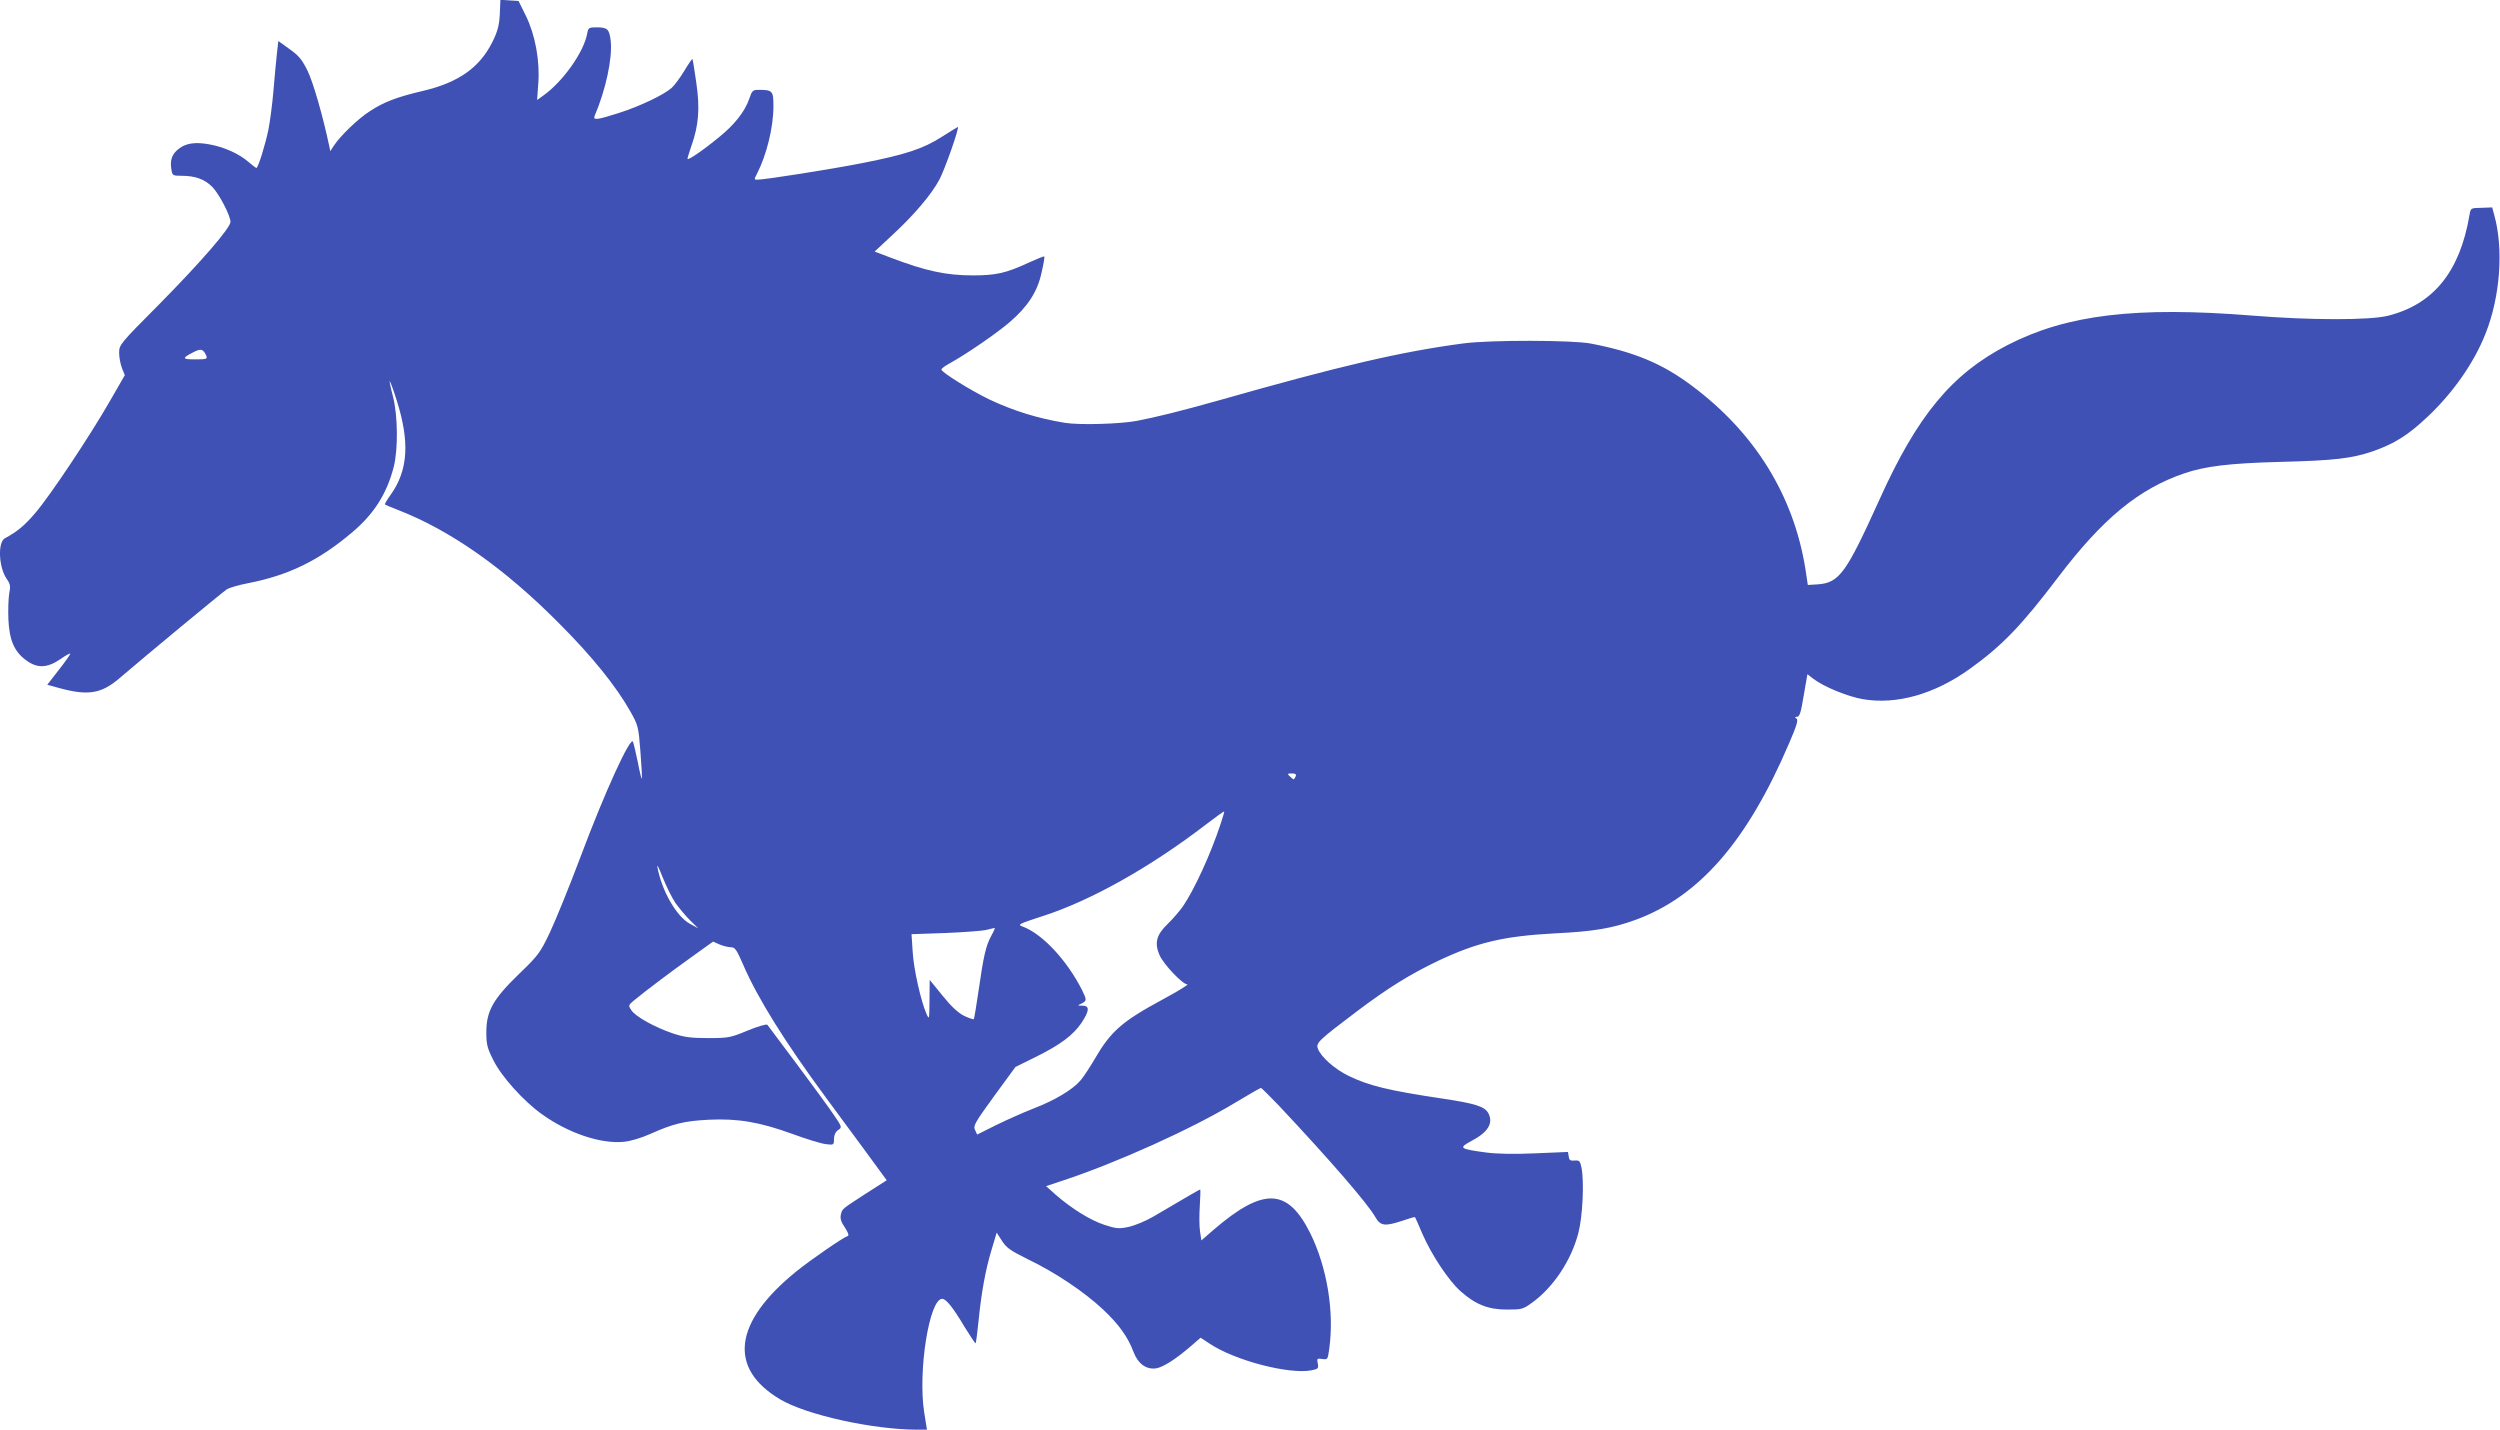 <?xml version="1.0" standalone="no"?>
<!DOCTYPE svg PUBLIC "-//W3C//DTD SVG 20010904//EN"
 "http://www.w3.org/TR/2001/REC-SVG-20010904/DTD/svg10.dtd">
<svg version="1.0" xmlns="http://www.w3.org/2000/svg"
 width="1280pt" height="732pt" viewBox="0 0 1280 732"
 preserveAspectRatio="xMidYMid meet">
<g transform="translate(0,732) scale(0.1,-0.1)"
fill="#3f51b5" stroke="none">
<path d="M2559 7248 c-3 -58 -11 -88 -37 -141 -65 -132 -173 -209 -355 -252
-136 -32 -201 -57 -273 -104 -61 -39 -151 -126 -184 -176 l-19 -29 -5 25 c-33
156 -82 326 -111 386 -29 59 -46 79 -93 112 l-57 41 -7 -62 c-4 -35 -12 -121
-18 -193 -6 -71 -18 -161 -26 -200 -16 -78 -53 -195 -61 -195 -3 0 -21 14 -41
31 -48 42 -126 77 -201 90 -72 13 -119 6 -156 -23 -34 -26 -45 -57 -38 -102 5
-35 7 -36 52 -36 70 0 118 -17 158 -57 35 -36 93 -147 93 -179 0 -31 -152
-206 -362 -419 -206 -207 -208 -210 -208 -252 0 -24 7 -59 15 -79 l14 -35 -76
-132 c-102 -178 -307 -486 -382 -573 -54 -64 -94 -97 -156 -130 -37 -20 -32
-146 8 -206 20 -28 22 -39 14 -78 -4 -25 -6 -84 -4 -132 5 -106 30 -164 90
-208 58 -43 108 -41 176 5 28 20 51 32 51 28 0 -4 -26 -41 -59 -83 l-59 -76
62 -17 c146 -40 214 -29 306 49 134 115 531 444 552 457 13 8 61 22 108 31
209 41 363 116 535 262 110 93 176 197 211 334 23 91 21 262 -4 360 -11 41
-18 77 -17 78 2 2 18 -40 35 -94 69 -217 60 -362 -31 -489 -18 -25 -30 -46
-28 -48 2 -2 31 -14 64 -27 270 -104 549 -300 830 -584 165 -165 290 -320 362
-448 40 -71 42 -77 52 -207 6 -74 9 -136 7 -138 -2 -2 -11 35 -20 83 -10 47
-21 95 -25 106 -12 32 -145 -259 -266 -582 -59 -157 -131 -334 -160 -395 -49
-103 -59 -117 -158 -212 -133 -129 -167 -190 -167 -298 0 -63 5 -82 36 -143
41 -84 156 -211 249 -277 135 -97 302 -153 419 -141 34 3 90 20 135 40 118 53
177 67 301 73 149 7 260 -12 428 -73 70 -26 146 -49 170 -52 41 -5 42 -4 42
26 0 20 7 36 21 46 21 14 21 15 -22 78 -23 34 -108 151 -188 258 -80 107 -149
199 -152 203 -4 5 -49 -8 -100 -29 -89 -37 -99 -39 -204 -39 -89 0 -123 5
-180 24 -92 31 -191 86 -212 118 -17 25 -16 26 12 50 62 51 184 143 293 221
l113 81 34 -15 c19 -8 45 -14 58 -14 20 0 29 -13 61 -87 75 -174 214 -397 425
-683 63 -85 159 -215 213 -289 l98 -134 -108 -69 c-126 -82 -119 -76 -127
-108 -4 -18 1 -37 21 -65 16 -25 22 -41 15 -43 -25 -8 -190 -122 -263 -181
-322 -260 -352 -497 -83 -656 135 -80 476 -155 704 -155 l47 0 -14 88 c-33
211 26 582 92 582 20 0 56 -45 116 -146 29 -47 54 -84 55 -82 2 2 9 53 15 113
15 151 36 264 67 367 l26 87 27 -42 c23 -36 43 -50 134 -95 139 -67 287 -166
383 -256 81 -76 128 -141 157 -219 23 -60 65 -90 115 -83 37 6 104 49 182 117
l46 40 44 -29 c129 -87 407 -160 524 -138 34 7 37 10 32 35 -5 25 -4 27 23 23
28 -4 28 -3 36 54 26 190 -12 416 -97 589 -116 233 -240 238 -496 18 l-62 -54
-7 47 c-4 26 -4 85 -1 131 3 45 4 83 2 83 -3 0 -60 -33 -240 -139 -39 -23 -96
-46 -127 -53 -50 -10 -63 -9 -124 11 -73 24 -167 83 -249 154 l-49 44 84 28
c274 90 660 264 882 398 70 42 131 77 134 77 3 0 45 -42 93 -92 264 -281 454
-501 493 -570 26 -45 48 -48 139 -18 34 12 62 20 64 18 1 -2 19 -40 38 -86 46
-106 134 -239 195 -293 76 -68 142 -94 237 -94 78 0 82 1 133 38 107 79 196
213 233 353 22 84 31 263 16 337 -7 33 -11 37 -35 35 -22 -2 -28 2 -30 20 l-4
24 -166 -7 c-109 -5 -197 -3 -252 4 -139 19 -144 23 -75 60 85 45 112 91 85
142 -19 34 -67 49 -233 74 -281 42 -378 66 -483 117 -70 34 -140 96 -156 138
-12 30 1 42 202 194 157 118 268 187 412 256 201 95 337 127 597 141 203 10
295 26 414 69 326 119 572 401 787 904 40 92 48 121 38 127 -10 7 -9 9 3 9 13
0 20 23 34 109 l19 109 31 -24 c54 -41 177 -91 254 -104 173 -29 366 26 546
155 166 119 265 222 453 470 228 300 412 452 647 532 107 36 228 51 485 58
281 7 368 17 478 54 111 39 179 81 280 176 131 123 239 277 298 427 76 191 93
436 44 609 l-10 37 -55 -2 c-55 -1 -55 -1 -61 -36 -49 -291 -185 -459 -419
-517 -94 -23 -394 -23 -690 1 -602 48 -954 5 -1257 -151 -285 -147 -462 -361
-657 -795 -170 -375 -204 -422 -315 -430 l-50 -3 -12 80 c-60 378 -260 701
-583 941 -151 113 -293 172 -516 215 -93 18 -513 19 -650 1 -321 -42 -636
-116 -1255 -292 -188 -53 -321 -86 -420 -105 -85 -16 -295 -22 -367 -10 -140
23 -263 61 -388 120 -95 46 -245 139 -245 153 0 5 19 19 43 32 85 47 241 154
307 211 93 80 142 156 163 254 10 43 16 80 14 82 -2 2 -39 -13 -83 -33 -112
-52 -165 -64 -281 -64 -140 0 -242 22 -426 92 l-79 30 88 82 c114 105 203 210
244 287 28 53 104 269 94 269 -1 0 -38 -23 -81 -50 -95 -61 -184 -91 -408
-135 -157 -31 -498 -85 -538 -85 -16 0 -16 2 -2 29 50 97 85 239 85 347 0 79
-4 84 -77 84 -28 0 -33 -4 -47 -46 -22 -65 -76 -133 -154 -196 -84 -69 -162
-122 -162 -111 0 5 9 34 20 66 38 107 44 193 25 324 -9 65 -18 119 -20 121 -1
2 -20 -25 -41 -60 -21 -35 -50 -74 -64 -87 -38 -35 -163 -95 -273 -130 -114
-36 -132 -38 -122 -13 56 131 91 292 82 381 -7 62 -16 71 -73 71 -40 0 -42 -2
-48 -34 -18 -94 -124 -244 -224 -315 l-32 -23 6 84 c9 117 -16 251 -64 348
l-37 75 -46 3 -47 3 -3 -73z m-1509 -1737 c16 -30 14 -31 -52 -31 -65 0 -67 6
-13 34 39 21 52 20 65 -3z m5584 -2166 c-4 -8 -8 -15 -11 -15 -2 0 -11 7 -19
15 -14 13 -13 15 10 15 18 0 24 -4 20 -15z m-385 -245 c-50 -152 -133 -333
-192 -420 -17 -24 -52 -65 -78 -90 -59 -57 -69 -98 -42 -161 22 -48 118 -149
142 -149 9 0 -46 -34 -122 -75 -215 -116 -270 -165 -355 -312 -23 -39 -54 -86
-69 -104 -41 -48 -131 -102 -240 -144 -54 -21 -141 -60 -194 -86 l-96 -48 -11
24 c-10 21 0 38 98 173 l109 149 103 51 c126 62 193 112 236 176 40 61 42 86
5 87 -28 0 -28 1 -5 11 27 14 27 18 1 71 -78 153 -203 286 -303 323 -28 10
-22 13 104 54 245 79 550 250 835 469 50 38 91 68 93 66 1 -1 -7 -30 -19 -65z
m-2791 -403 c19 -26 52 -66 75 -89 l42 -41 -44 24 c-67 37 -143 168 -165 289
-4 19 8 -3 26 -50 19 -47 48 -106 66 -133z m1617 -169 c-28 -52 -39 -102 -65
-282 -11 -76 -22 -141 -24 -144 -3 -2 -25 5 -50 17 -30 15 -65 47 -110 103
l-66 81 -1 -104 c-1 -99 -1 -102 -15 -71 -29 66 -66 230 -71 318 l-6 91 174 6
c96 4 190 11 209 16 19 5 38 9 42 10 4 1 -4 -18 -17 -41z"/>
</g>
</svg>
